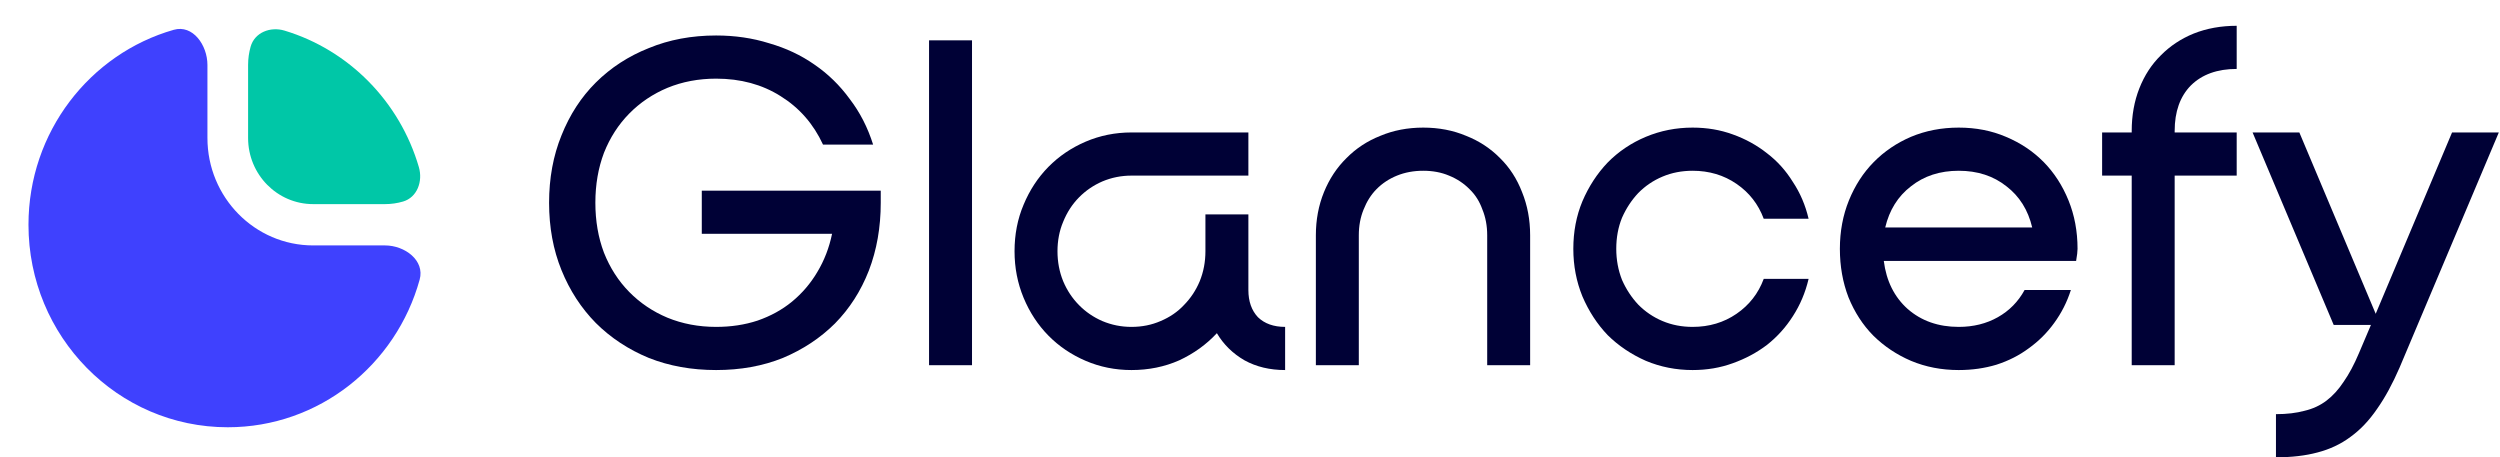 <?xml version="1.0" encoding="UTF-8"?>
<svg xmlns="http://www.w3.org/2000/svg" width="164" height="30" viewBox="0 0 164 30" fill="none">
  <path d="M11.4 1.955C12.643 1.6 13.608 2.951 13.608 4.263V9.052C13.608 12.945 16.714 16.1 20.545 16.1H25.259C26.55 16.1 27.879 17.08 27.53 18.343C25.986 23.931 20.935 28.028 14.942 28.028C7.721 28.028 1.868 22.081 1.868 14.745C1.868 8.656 5.901 3.524 11.4 1.955Z" fill="#3F41FE"></path>
  <path d="M16.441 3.062C16.707 2.123 17.739 1.73 18.662 2.007C22.89 3.28 26.225 6.668 27.478 10.965C27.751 11.902 27.364 12.951 26.44 13.221C26.065 13.331 25.668 13.39 25.258 13.39H20.544C18.187 13.39 16.275 11.448 16.275 9.052V4.263C16.275 3.846 16.333 3.443 16.441 3.062Z" fill="#00C7A7"></path>
  <path d="M57.777 13.301C57.777 14.913 57.516 16.397 56.995 17.754C56.473 19.09 55.732 20.246 54.772 21.221C53.812 22.175 52.674 22.928 51.359 23.48C50.045 24.01 48.584 24.275 46.977 24.275C45.37 24.275 43.898 24.01 42.562 23.48C41.227 22.928 40.068 22.165 39.087 21.189C38.127 20.214 37.376 19.058 36.834 17.722C36.291 16.387 36.02 14.913 36.02 13.301C36.02 11.69 36.291 10.216 36.834 8.88C37.376 7.523 38.127 6.367 39.087 5.413C40.068 4.438 41.227 3.685 42.562 3.155C43.898 2.603 45.37 2.328 46.977 2.328C48.208 2.328 49.366 2.497 50.452 2.837C51.558 3.155 52.549 3.621 53.426 4.236C54.323 4.851 55.095 5.604 55.742 6.494C56.41 7.364 56.921 8.36 57.276 9.484H53.989C53.363 8.127 52.434 7.067 51.203 6.304C49.992 5.54 48.584 5.159 46.977 5.159C45.829 5.159 44.764 5.36 43.783 5.763C42.823 6.166 41.989 6.728 41.279 7.449C40.569 8.17 40.016 9.028 39.62 10.025C39.244 11.022 39.056 12.114 39.056 13.301C39.056 14.489 39.244 15.581 39.62 16.577C40.016 17.574 40.569 18.433 41.279 19.154C41.989 19.875 42.823 20.437 43.783 20.84C44.764 21.242 45.829 21.444 46.977 21.444C47.958 21.444 48.865 21.306 49.7 21.03C50.556 20.733 51.307 20.32 51.954 19.79C52.622 19.238 53.175 18.592 53.613 17.85C54.073 17.086 54.396 16.249 54.584 15.337H46.037V12.506H57.777V13.301Z" fill="#000136"></path>
  <path d="M63.764 2.646V23.957H60.946V2.646H63.764Z" fill="#000136"></path>
  <path d="M79.076 16.482V14.065H81.894V19.026C81.894 19.769 82.102 20.362 82.52 20.808C82.958 21.232 83.553 21.444 84.304 21.444V24.275C83.302 24.275 82.415 24.063 81.643 23.639C80.871 23.193 80.266 22.599 79.827 21.857C79.139 22.599 78.314 23.193 77.354 23.639C76.394 24.063 75.351 24.275 74.224 24.275C73.159 24.275 72.157 24.073 71.218 23.67C70.279 23.267 69.465 22.716 68.776 22.016C68.088 21.317 67.545 20.49 67.148 19.535C66.752 18.581 66.554 17.563 66.554 16.482C66.554 15.379 66.752 14.361 67.148 13.428C67.545 12.474 68.088 11.647 68.776 10.947C69.465 10.248 70.279 9.696 71.218 9.293C72.157 8.891 73.159 8.689 74.224 8.689H81.894V11.52H74.224C73.556 11.52 72.919 11.647 72.314 11.902C71.73 12.156 71.218 12.506 70.78 12.951C70.342 13.397 69.997 13.927 69.747 14.542C69.496 15.135 69.371 15.782 69.371 16.482C69.371 17.182 69.496 17.839 69.747 18.454C69.997 19.048 70.342 19.567 70.78 20.012C71.218 20.458 71.73 20.808 72.314 21.062C72.919 21.317 73.556 21.444 74.224 21.444C74.912 21.444 75.549 21.317 76.133 21.062C76.739 20.808 77.25 20.458 77.667 20.012C78.106 19.567 78.45 19.048 78.7 18.454C78.951 17.839 79.076 17.182 79.076 16.482Z" fill="#000136"></path>
  <path d="M93.365 11.202C92.739 11.202 92.165 11.308 91.643 11.52C91.122 11.732 90.673 12.029 90.297 12.411C89.942 12.771 89.66 13.216 89.451 13.746C89.243 14.255 89.138 14.817 89.138 15.432V23.957H86.321V15.432C86.321 14.415 86.499 13.471 86.853 12.601C87.208 11.732 87.699 10.99 88.325 10.375C88.951 9.739 89.692 9.251 90.547 8.912C91.404 8.551 92.343 8.371 93.365 8.371C94.388 8.371 95.327 8.551 96.182 8.912C97.039 9.251 97.78 9.739 98.406 10.375C99.032 10.99 99.511 11.732 99.846 12.601C100.2 13.471 100.377 14.415 100.377 15.432V23.957H97.56V15.432C97.56 14.817 97.456 14.255 97.247 13.746C97.059 13.216 96.777 12.771 96.402 12.411C96.026 12.029 95.578 11.732 95.055 11.52C94.555 11.308 93.991 11.202 93.365 11.202Z" fill="#000136"></path>
  <path d="M111.036 11.202C110.327 11.202 109.669 11.329 109.064 11.584C108.459 11.838 107.926 12.198 107.467 12.665C107.029 13.132 106.674 13.672 106.403 14.287C106.153 14.902 106.027 15.581 106.027 16.323C106.027 17.044 106.153 17.722 106.403 18.359C106.674 18.974 107.029 19.514 107.467 19.981C107.926 20.447 108.459 20.808 109.064 21.062C109.669 21.317 110.327 21.444 111.036 21.444C112.121 21.444 113.082 21.158 113.916 20.585C114.751 20.012 115.346 19.249 115.701 18.295H118.644C118.435 19.186 118.091 20.002 117.611 20.744C117.152 21.465 116.588 22.091 115.92 22.621C115.252 23.13 114.501 23.532 113.666 23.829C112.853 24.126 111.976 24.275 111.036 24.275C109.951 24.275 108.929 24.073 107.968 23.67C107.008 23.246 106.173 22.684 105.464 21.985C104.775 21.264 104.222 20.415 103.805 19.44C103.408 18.465 103.21 17.425 103.21 16.323C103.21 15.199 103.408 14.16 103.805 13.206C104.222 12.23 104.775 11.382 105.464 10.661C106.173 9.94 107.008 9.378 107.968 8.975C108.929 8.573 109.951 8.371 111.036 8.371C111.976 8.371 112.853 8.519 113.666 8.816C114.501 9.113 115.252 9.527 115.92 10.057C116.588 10.566 117.152 11.191 117.611 11.934C118.091 12.654 118.435 13.46 118.644 14.351H115.701C115.346 13.397 114.751 12.633 113.916 12.061C113.082 11.488 112.121 11.202 111.036 11.202Z" fill="#000136"></path>
  <path d="M120.696 16.323C120.696 15.178 120.895 14.117 121.291 13.142C121.688 12.167 122.23 11.329 122.92 10.629C123.608 9.93 124.422 9.378 125.361 8.975C126.322 8.573 127.365 8.371 128.492 8.371C129.619 8.371 130.652 8.573 131.591 8.975C132.552 9.378 133.376 9.93 134.064 10.629C134.753 11.329 135.295 12.167 135.692 13.142C136.089 14.117 136.287 15.178 136.287 16.323C136.287 16.492 136.256 16.758 136.193 17.118H123.577C123.744 18.433 124.265 19.482 125.142 20.267C126.04 21.052 127.156 21.444 128.492 21.444C129.452 21.444 130.308 21.232 131.059 20.808C131.811 20.384 132.395 19.79 132.812 19.026H135.849C135.599 19.811 135.233 20.532 134.753 21.189C134.294 21.826 133.741 22.377 133.094 22.843C132.468 23.31 131.758 23.67 130.965 23.925C130.193 24.158 129.369 24.275 128.492 24.275C127.365 24.275 126.322 24.073 125.361 23.67C124.422 23.267 123.597 22.716 122.888 22.016C122.199 21.317 121.657 20.479 121.26 19.504C120.885 18.528 120.696 17.468 120.696 16.323ZM133.313 14.923C133.042 13.778 132.478 12.877 131.622 12.22C130.767 11.541 129.723 11.202 128.492 11.202C127.261 11.202 126.217 11.541 125.361 12.22C124.505 12.877 123.942 13.778 123.67 14.923H133.313Z" fill="#000136"></path>
  <path d="M146.727 4.522C145.455 4.522 144.452 4.883 143.722 5.604C143.012 6.325 142.658 7.321 142.658 8.594V8.689H146.727V11.52H142.658V23.957H139.84V11.52H137.899V8.689H139.84V8.594C139.84 7.576 140.007 6.643 140.341 5.795C140.675 4.946 141.145 4.226 141.749 3.632C142.355 3.017 143.076 2.54 143.91 2.2C144.765 1.861 145.705 1.692 146.727 1.692V4.522Z" fill="#000136"></path>
  <path d="M149.303 27.169C150.012 27.169 150.639 27.095 151.181 26.947C151.724 26.819 152.204 26.597 152.621 26.279C153.039 25.96 153.414 25.547 153.748 25.038C154.103 24.529 154.437 23.904 154.75 23.161L155.533 21.317H153.091L147.769 8.689H150.837L155.846 20.585L160.855 8.689H163.922L157.411 24.116C156.952 25.176 156.461 26.077 155.939 26.819C155.418 27.583 154.834 28.198 154.186 28.664C153.56 29.131 152.841 29.47 152.026 29.682C151.234 29.894 150.325 30 149.303 30V27.169Z" fill="#000136"></path>
</svg>
